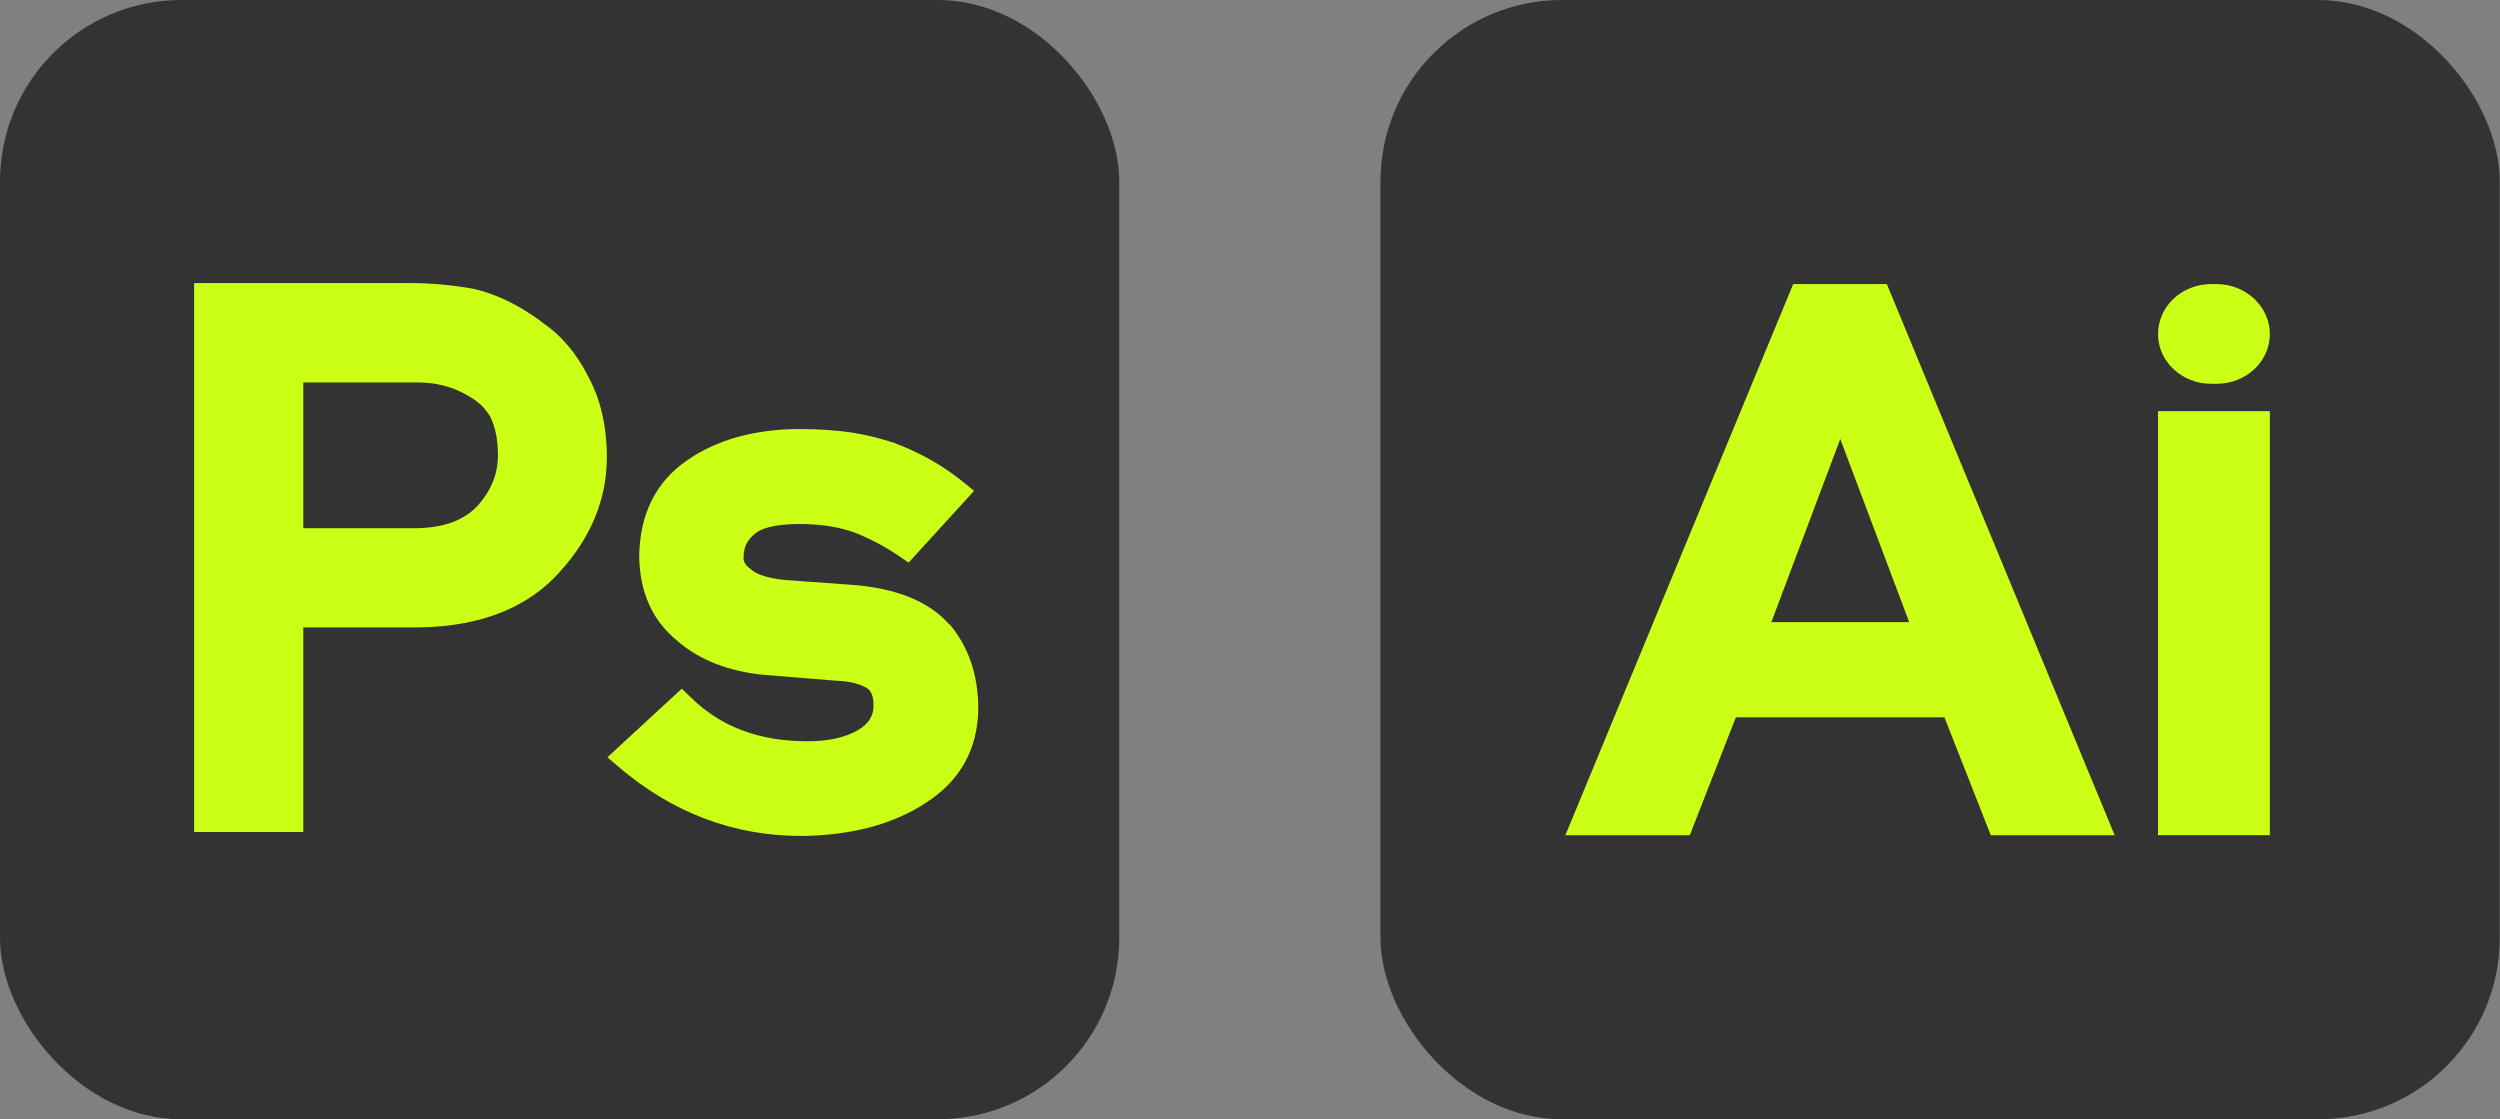 <?xml version="1.0" encoding="UTF-8"?>
<svg xmlns="http://www.w3.org/2000/svg" viewBox="0 0 95.04 42.55">
  <rect x="0" y="0" width="95.04" height="42.55" fill="#808080" stroke="none"/>
  <defs>
    <style>
      .cls-1 {
        fill: #cbff16;
      }

      .cls-2 {
        fill: #333;
      }
    </style>
  </defs>
  <g id="_レイヤー_1" data-name="レイヤー_1">
    <rect class="cls-2" width="42.55" height="42.55" rx="6.9" ry="6.9"/>
    <g>
      <path class="cls-1" d="M20.61,12.25c-.84-.63-1.69-1.05-2.56-1.26-.8-.15-1.65-.23-2.51-.23H7.38v20.87h4.15v-7.78h4.44c2.31-.04,4.11-.75,5.32-2.12,1.18-1.3,1.78-2.76,1.78-4.35,0-1.17-.24-2.2-.7-3.05-.45-.9-1.05-1.6-1.77-2.08ZM18.93,17.3c0,.7-.24,1.31-.74,1.89-.52.58-1.29.87-2.35.89h-4.31v-5.54h4.2c.79-.02,1.48.15,2.07.51.37.2.64.46.83.78.2.39.3.89.3,1.48Z"/>
      <path class="cls-1" d="M36.08,23.73c-.78-.88-2.04-1.38-3.73-1.5l-2.5-.18c-.79-.08-1.13-.25-1.32-.42-.25-.18-.27-.33-.26-.46,0-.36.13-.64.43-.88.2-.17.66-.37,1.7-.37.78,0,1.47.11,2.05.31.62.24,1.21.56,1.76.93l.33.23,2.49-2.73-.38-.31c-.77-.63-1.66-1.14-2.65-1.51-.51-.17-1.06-.31-1.64-.4-.57-.08-1.23-.13-1.95-.13-1.7,0-3.14.4-4.26,1.17-1.21.82-1.83,2.05-1.85,3.68.02,1.35.5,2.42,1.42,3.18.87.76,2.01,1.2,3.38,1.32l2.71.22c.48.02.86.11,1.13.27.12.07.27.22.27.67,0,.4-.19.7-.6.94-.48.28-1.13.42-1.91.42-1.85,0-3.31-.55-4.46-1.69l-.32-.31-2.83,2.61.4.34c2.05,1.76,4.39,2.65,6.97,2.65,1.9-.02,3.49-.44,4.72-1.25,1.31-.83,1.99-2.04,2.01-3.58,0-1.29-.37-2.37-1.1-3.23Z"/>
    </g>
  </g>
  <g id="_レイヤー_2" data-name="レイヤー_2">
    <rect class="cls-2" x="52.48" width="42.55" height="42.55" rx="6.9" ry="6.9"/>
    <g>
      <path class="cls-1" d="M68.17,10.8l-8.66,20.95h4.73l1.75-4.48h7.93l1.76,4.48h4.71l-8.66-20.95h-3.57ZM72.58,23.65h-5.24l2.62-6.96,2.62,6.96Z"/>
      <path class="cls-1" d="M84.06,14.59h.21c1.12,0,2.02-.85,2.02-1.89s-.91-1.9-2.02-1.9h-.21c-1.12,0-2.02.85-2.02,1.9s.91,1.89,2.02,1.89Z"/>
      <rect class="cls-1" x="82.04" y="15.63" width="4.25" height="16.12"/>
    </g>
  </g>
</svg>
